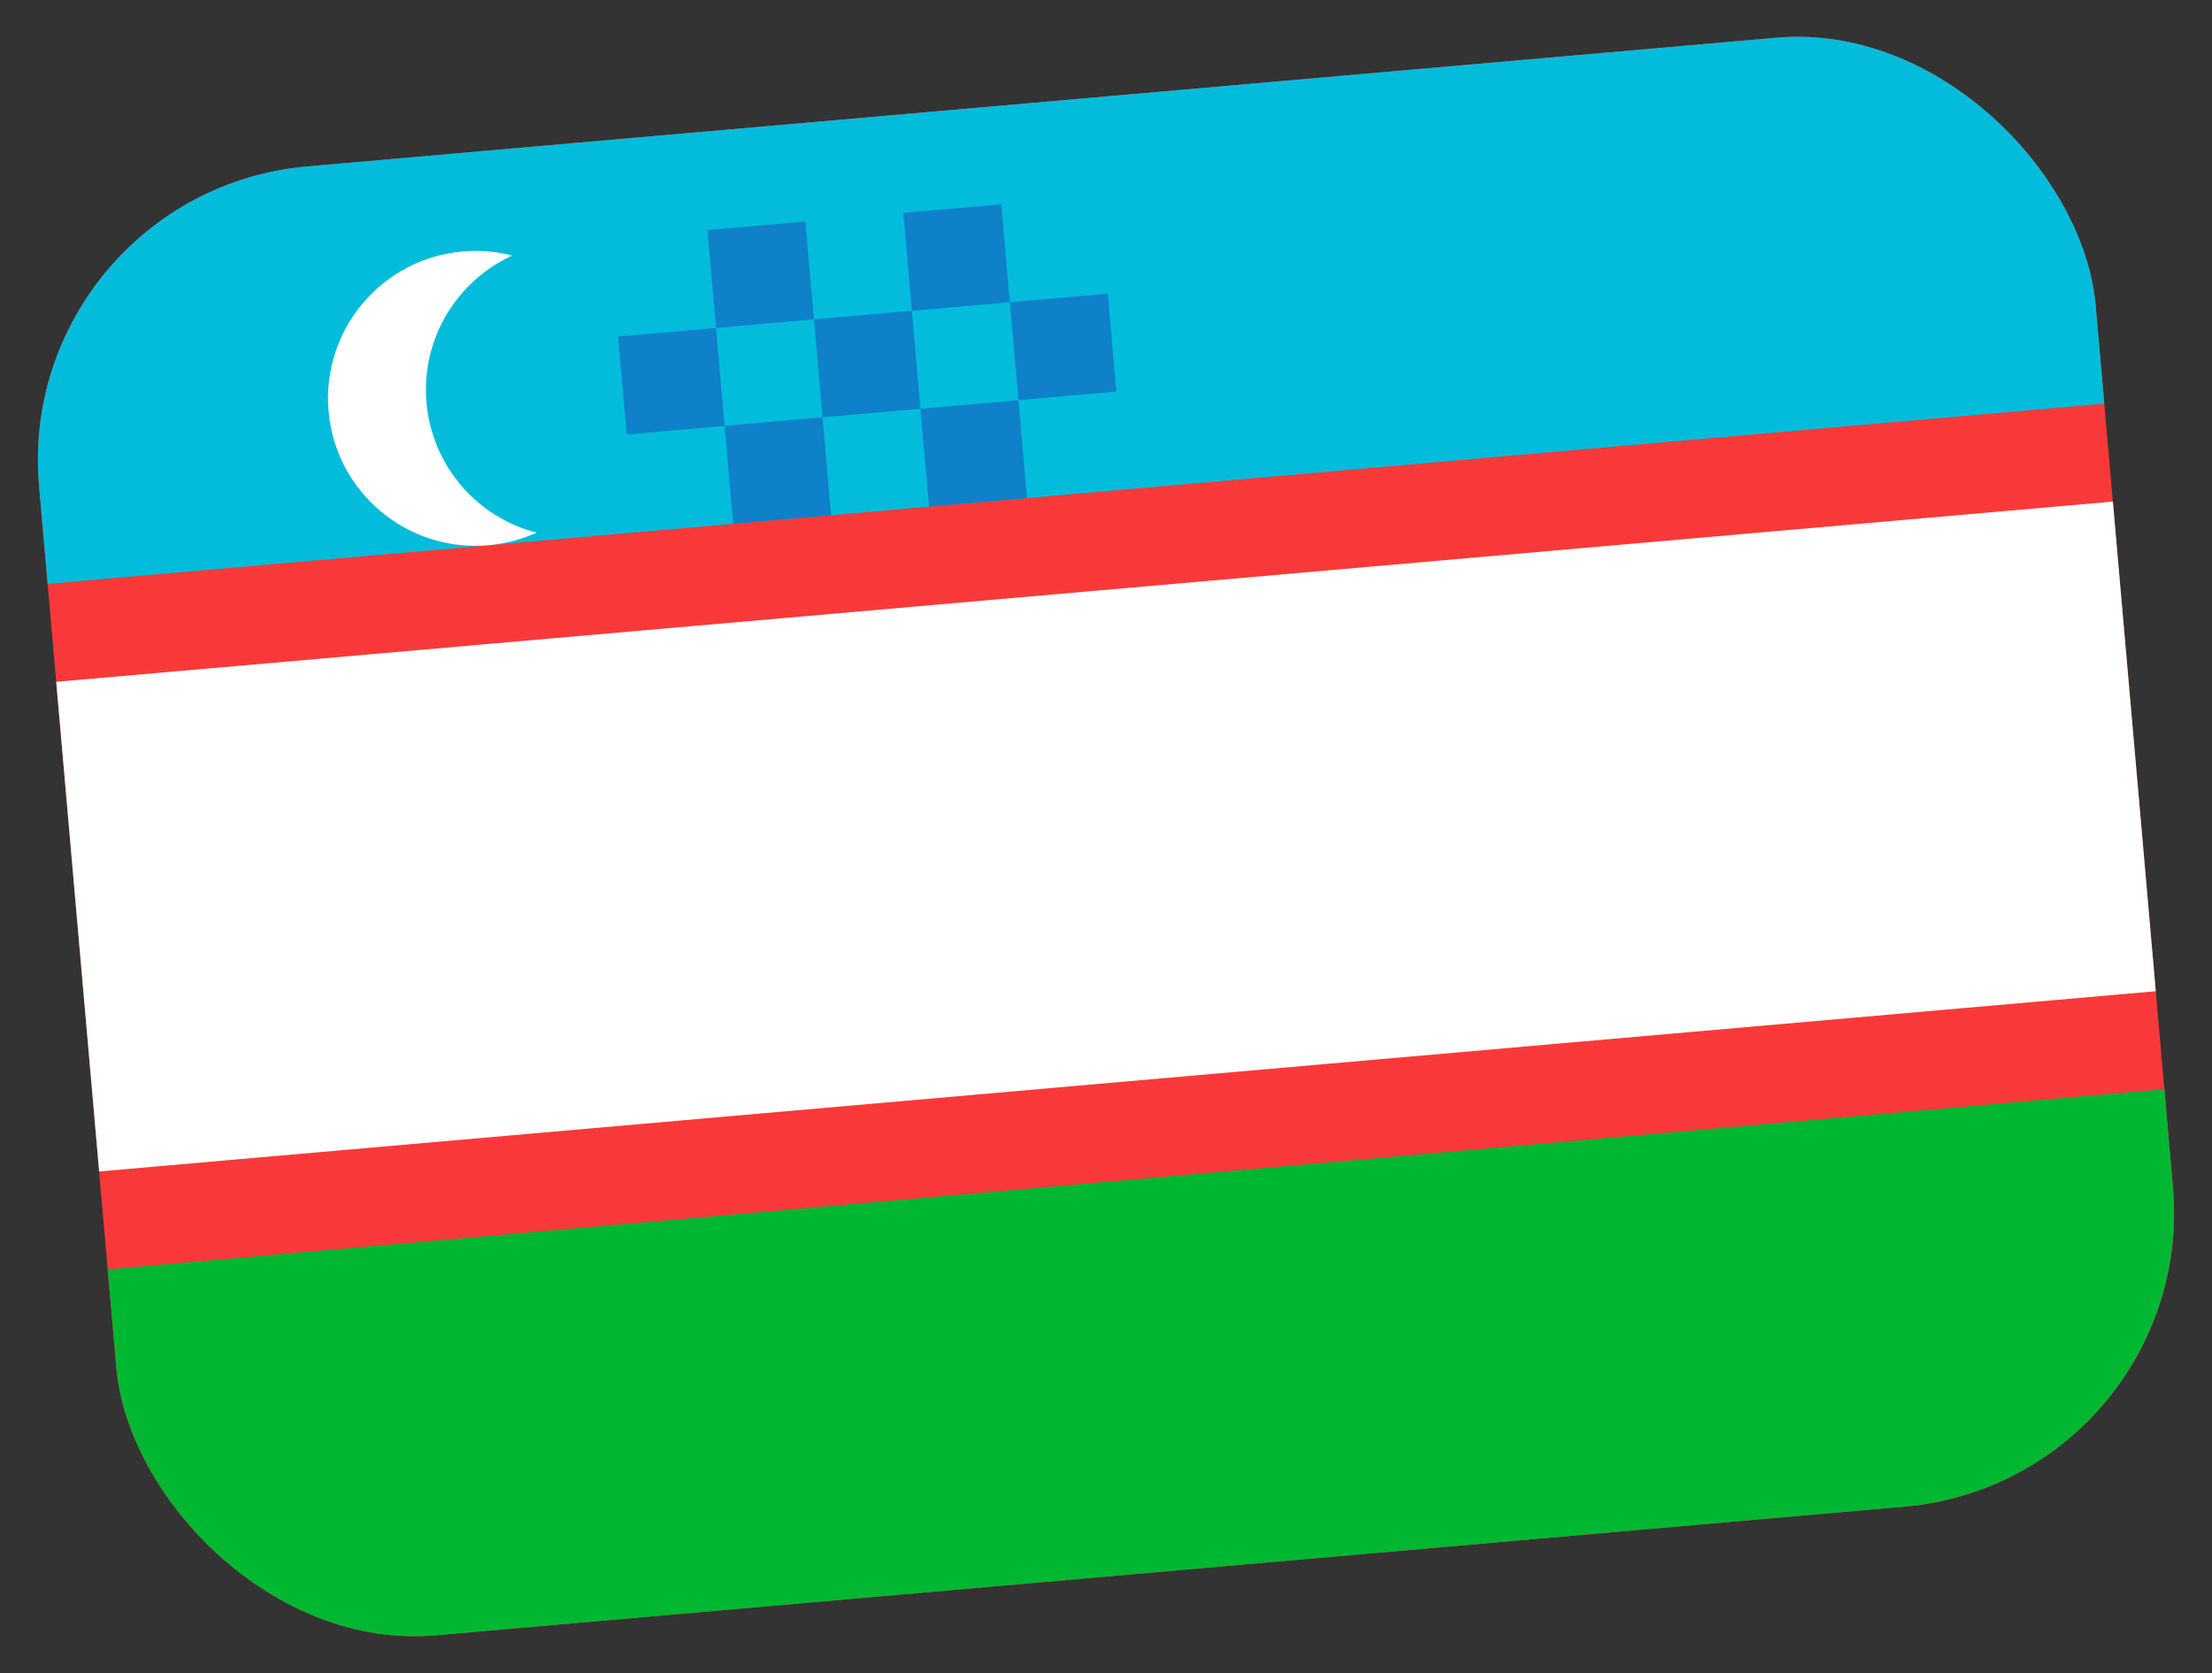 <svg width="78" height="59" viewBox="0 0 78 59" fill="none" xmlns="http://www.w3.org/2000/svg">
<rect x="0" y="0" width="78" height="59" fill="#333333" stroke="none"/>
<g clip-path="url(#clip0_5349_2402)">
<rect x="0.469" y="6.777" width="72.8" height="52" rx="10.4" transform="rotate(-5.008 0.469 6.777)" fill="#F93939"/>
<path fill-rule="evenodd" clip-rule="evenodd" d="M3.798 44.765L76.32 38.409L77.531 52.223L5.009 58.579L3.798 44.765Z" fill="#00B731"/>
<path fill-rule="evenodd" clip-rule="evenodd" d="M0.469 6.777L72.991 0.421L74.202 14.235L1.68 20.591L0.469 6.777Z" fill="#03BCDB"/>
<path fill-rule="evenodd" clip-rule="evenodd" d="M1.982 24.044L74.504 17.689L76.018 34.956L3.496 41.312L1.982 24.044ZM18.921 18.784C18.399 19.021 17.825 19.176 17.22 19.229C14.361 19.48 11.837 17.362 11.586 14.503C11.335 11.643 13.453 9.119 16.312 8.869C16.916 8.816 17.509 8.868 18.065 9.011C16.114 9.899 14.842 11.945 15.039 14.2C15.237 16.455 16.846 18.253 18.921 18.784Z" fill="white"/>
<path opacity="0.5" fill-rule="evenodd" clip-rule="evenodd" d="M21.795 11.868L25.248 11.566L25.551 15.019L22.098 15.322L21.795 11.868ZM24.946 8.112L28.399 7.809L28.702 11.263L25.248 11.566L24.946 8.112ZM28.702 11.263L32.155 10.96L32.458 14.414L29.005 14.716L28.702 11.263ZM31.853 7.507L35.306 7.204L35.609 10.658L32.155 10.96L31.853 7.507ZM35.609 10.658L39.062 10.355L39.365 13.808L35.911 14.111L35.609 10.658ZM32.458 14.414L35.911 14.111L36.214 17.564L32.761 17.867L32.458 14.414ZM25.551 15.019L29.005 14.716L29.307 18.17L25.854 18.472L25.551 15.019Z" fill="#1A47B8"/>
</g>
<defs>
<clipPath id="clip0_5349_2402">
<rect x="0.469" y="6.777" width="72.8" height="52" rx="10.4" transform="rotate(-5.008 0.469 6.777)" fill="white"/>
</clipPath>
</defs>
</svg>
